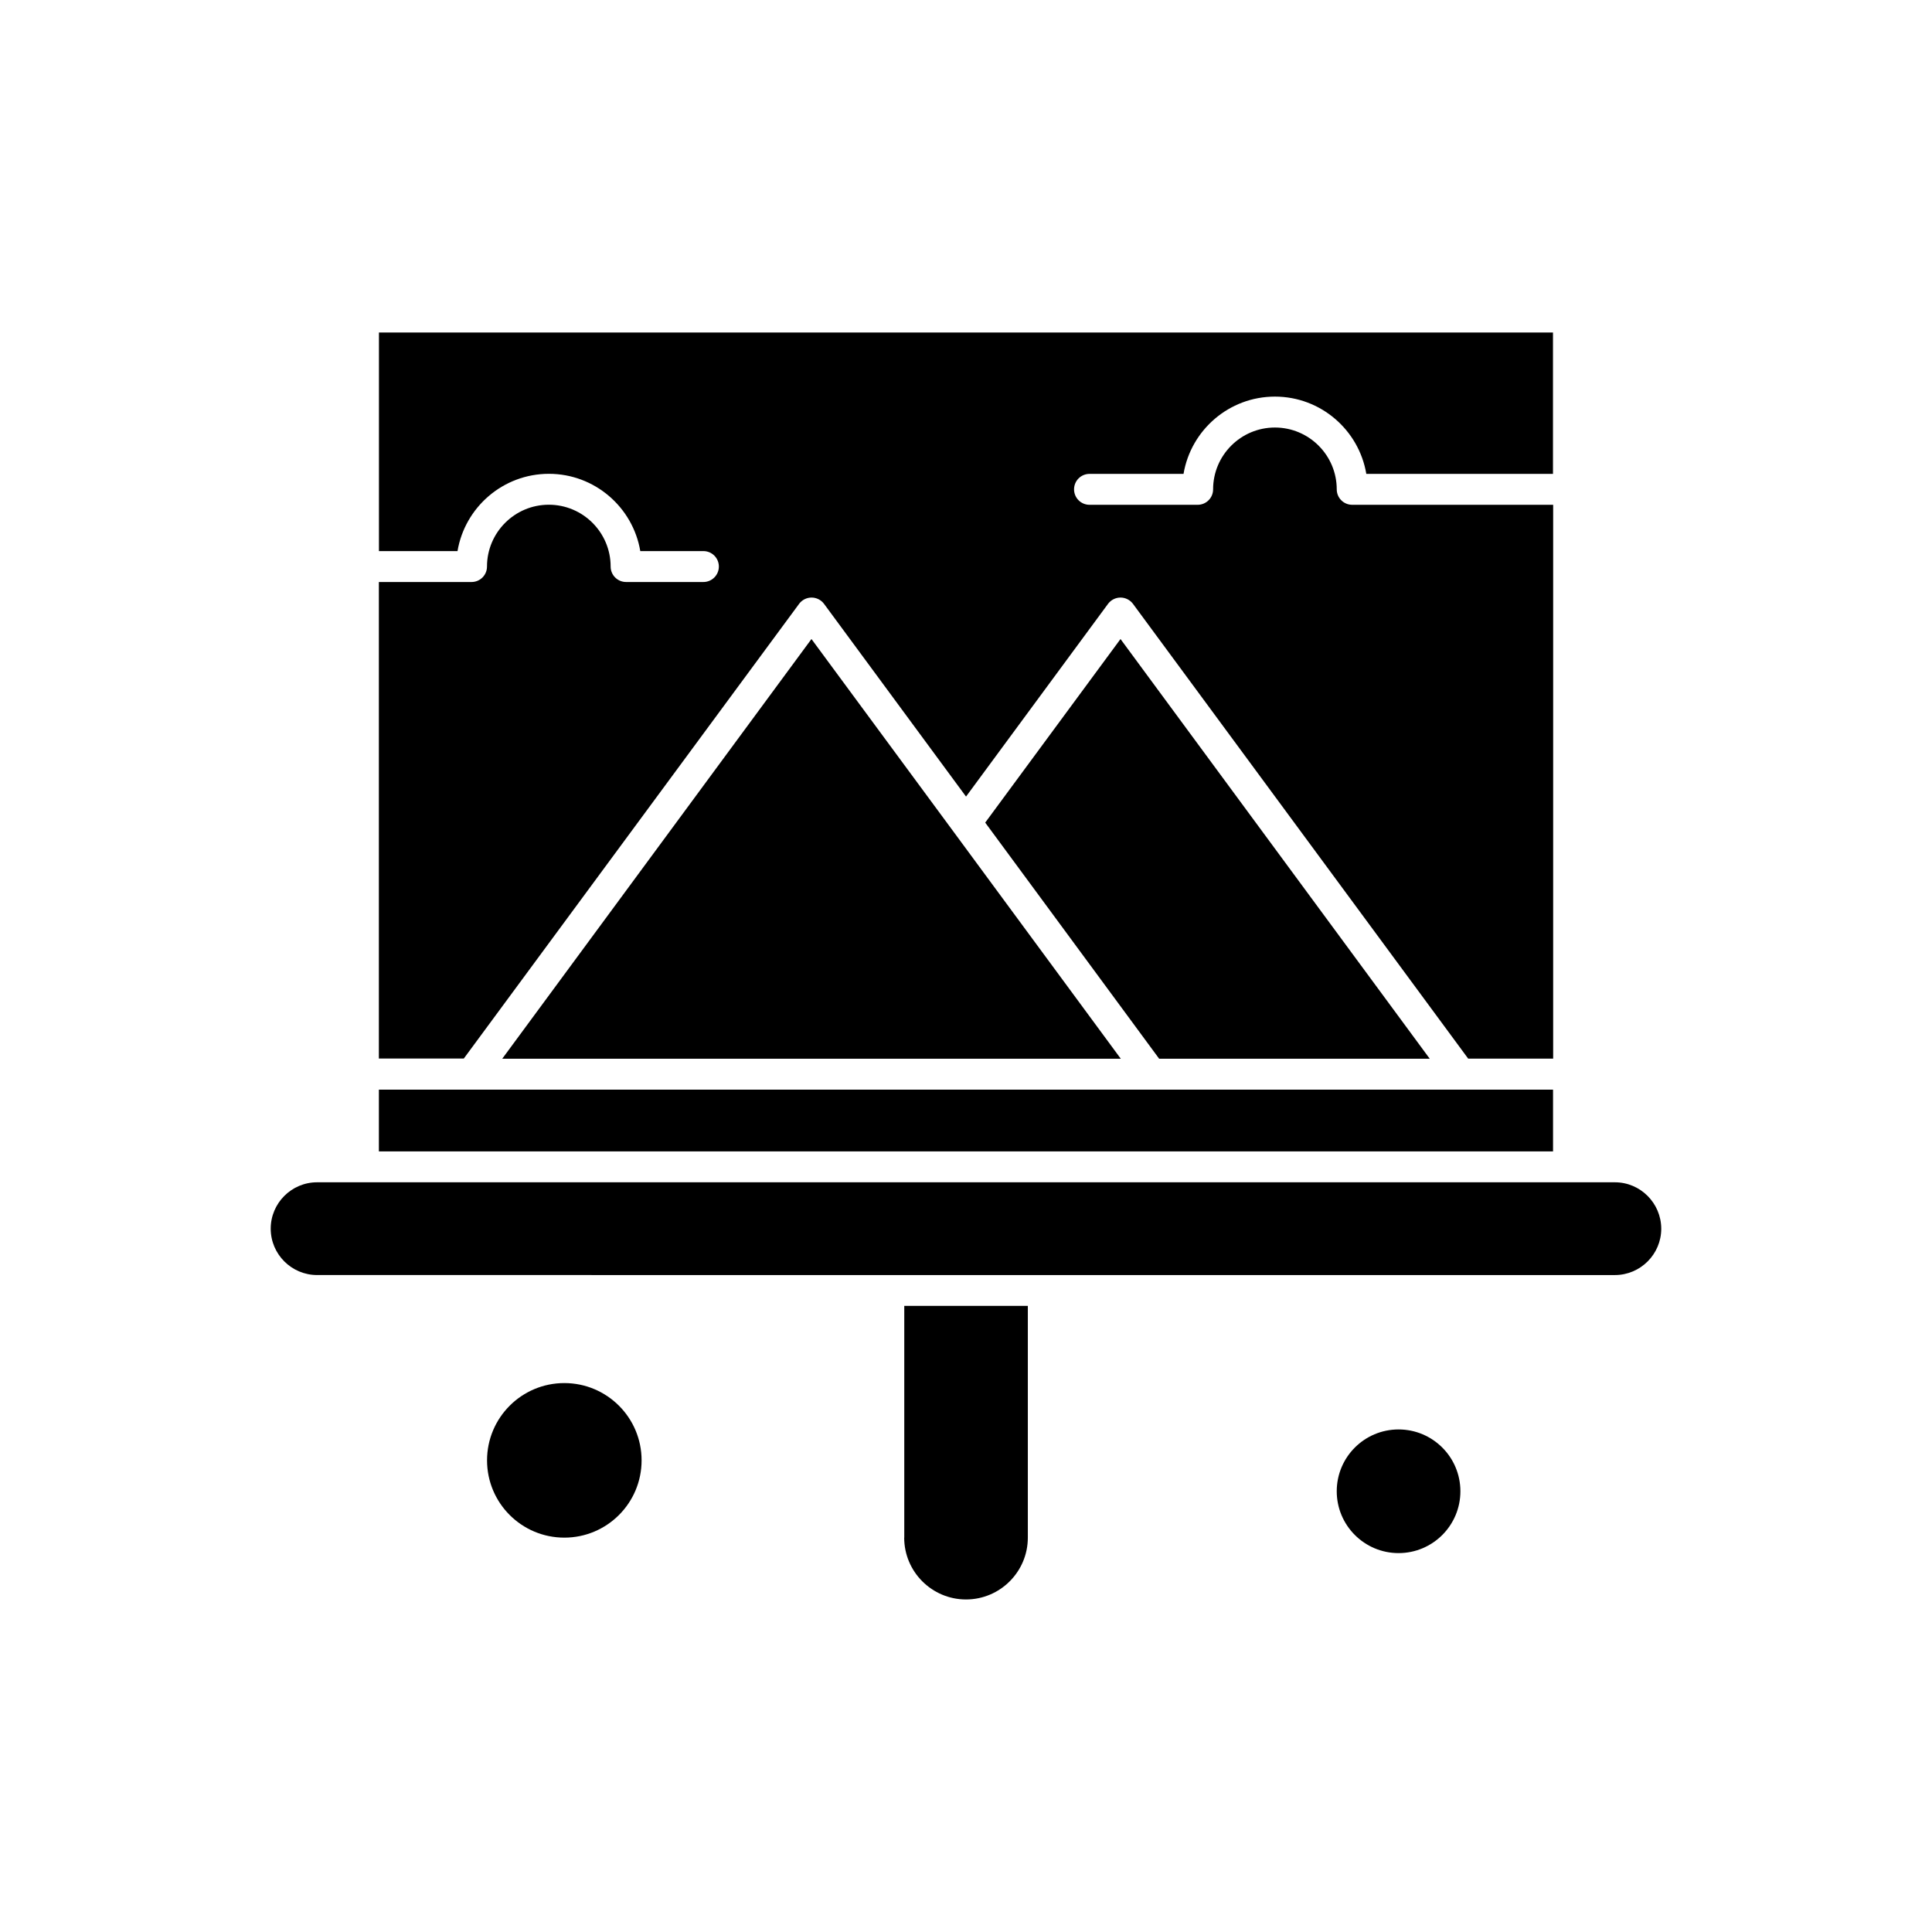 <?xml version="1.0" encoding="UTF-8"?>
<!-- Uploaded to: SVG Find, www.svgrepo.com, Generator: SVG Find Mixer Tools -->
<svg fill="#000000" width="800px" height="800px" version="1.1" viewBox="144 144 512 512" xmlns="http://www.w3.org/2000/svg">
 <g fill-rule="evenodd">
  <path d="m355.77 304.02c0.773-1.035 2-1.66 3.301-1.66 1.301 0 2.527 0.625 3.301 1.66l37.637 51.082 37.637-51.082c0.773-1.035 2-1.66 3.301-1.66 1.301 0 2.527 0.625 3.301 1.66l88.84 120.53h22.516v-146.77l-53.254-0.004c-2.266 0-4.098-1.832-4.098-4.094 0-9.035-7.348-16.383-16.383-16.383-9.035 0-16.383 7.348-16.383 16.383 0 2.266-1.832 4.094-4.094 4.094h-28.656c-2.266 0-4.098-1.832-4.098-4.094 0-2.266 1.832-4.098 4.098-4.098h24.914c1.953-11.613 12.07-20.48 24.219-20.48 12.145 0 22.266 8.867 24.219 20.48h49.469v-37.469l-311.13 0.004v57.926h20.82c1.953-11.613 12.07-20.48 24.219-20.48 12.145 0 22.266 8.867 24.219 20.48h16.723c2.266 0 4.098 1.832 4.098 4.094 0 2.266-1.832 4.098-4.098 4.098h-20.484c-2.266 0-4.098-1.832-4.098-4.098 0-9.035-7.348-16.383-16.383-16.383s-16.383 7.352-16.383 16.383c0 2.266-1.832 4.098-4.094 4.098h-24.559v126.29h22.504l88.867-120.51z"/>
  <path d="m531.02 539.2c0 9.051-7.336 16.387-16.383 16.387-9.051 0-16.387-7.336-16.387-16.387 0-9.047 7.336-16.383 16.387-16.383 9.047 0 16.383 7.336 16.383 16.383"/>
  <path d="m396.71 364.43-37.664-51.082-81.953 111.23h163.93l-33.52-45.496z"/>
  <path d="m314.03 531.01c0 11.312-9.168 20.48-20.477 20.48-11.312 0-20.48-9.168-20.48-20.48 0-11.309 9.168-20.48 20.48-20.48 11.309 0 20.477 9.172 20.477 20.48"/>
  <path d="m522.9 424.58-81.953-111.23-35.855 48.648 17.328 23.52 28.77 39.059z"/>
  <path d="m555.57 432.77h-311.16v16.363h311.16z"/>
  <path d="m571.96 457.32h-343.93c-6.769 0-12.289 5.519-12.289 12.289s5.519 12.289 12.289 12.289l151.5 0.004h192.43c6.769 0 12.289-5.519 12.289-12.289-0.023-6.769-5.519-12.293-12.289-12.293z"/>
  <path d="m383.62 551.49c0 9.035 7.348 16.383 16.383 16.383 9.035 0 16.383-7.352 16.383-16.383v-61.422h-32.746v61.422h-0.023z"/>
 </g>
</svg>